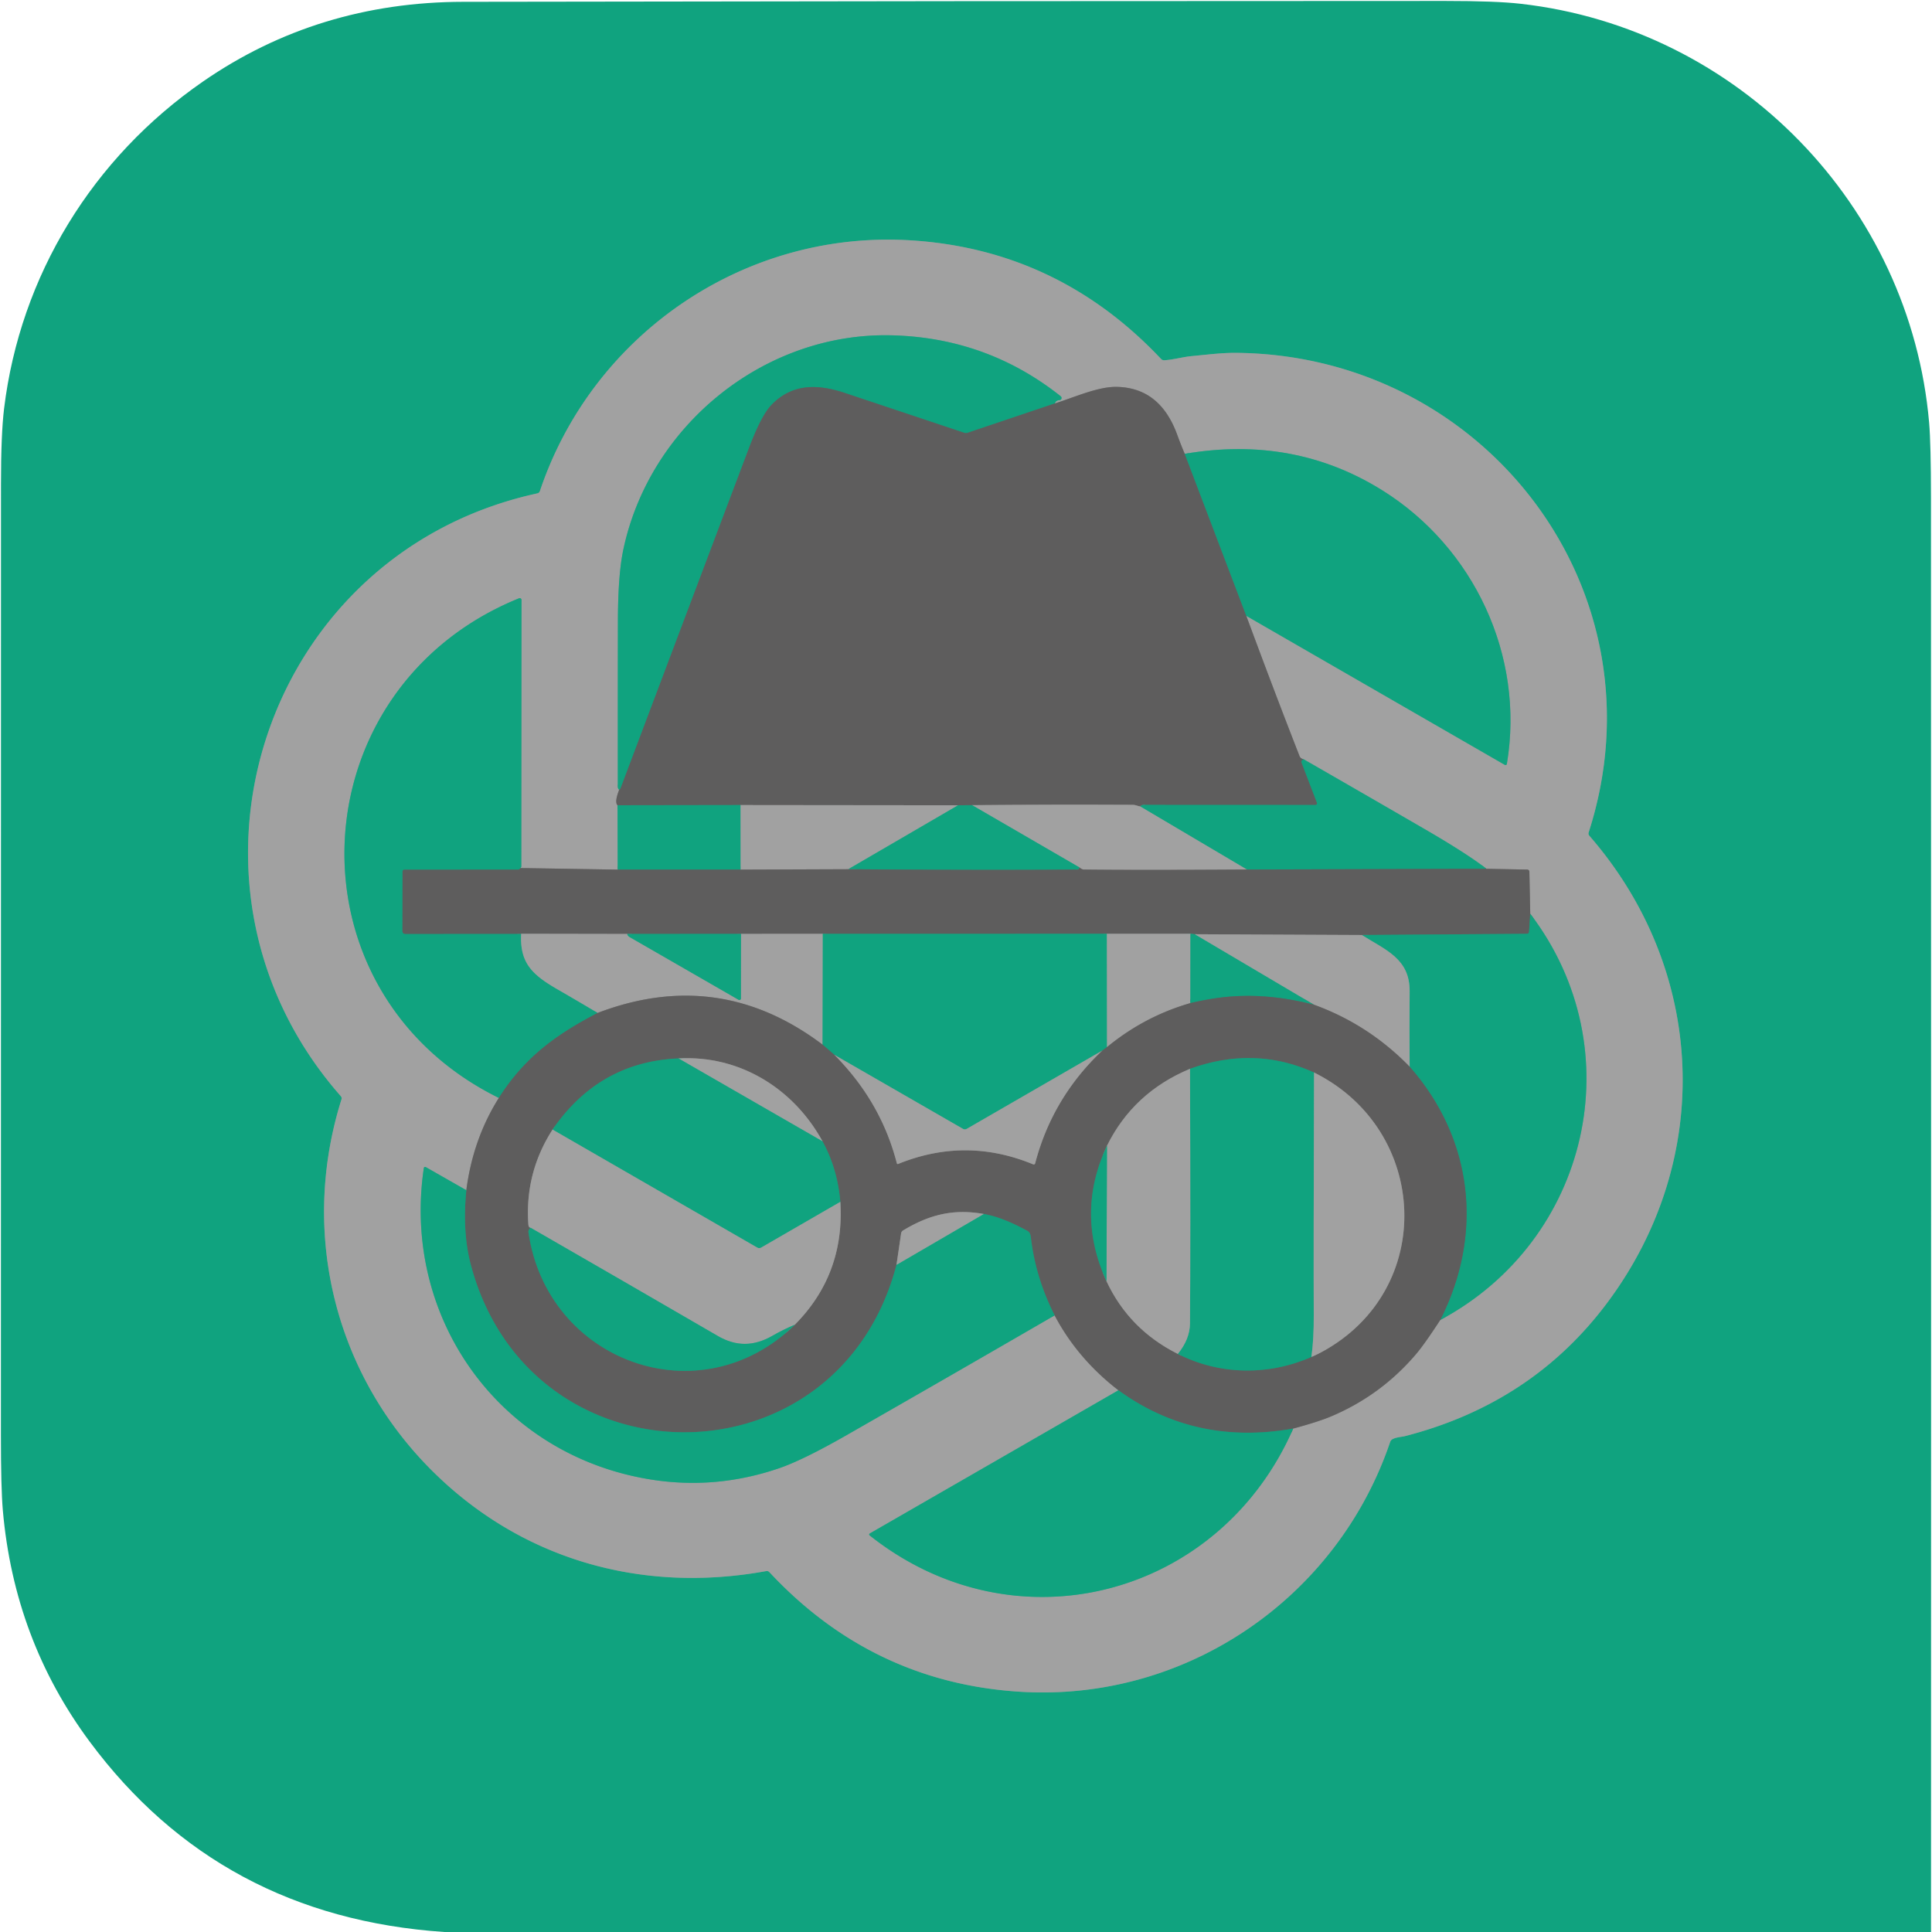 <?xml version="1.0" encoding="UTF-8" standalone="no"?>
<!DOCTYPE svg PUBLIC "-//W3C//DTD SVG 1.1//EN" "http://www.w3.org/Graphics/SVG/1.1/DTD/svg11.dtd">
<svg xmlns="http://www.w3.org/2000/svg" version="1.1" viewBox="0.00 0.00 512.00 512.00">
<g stroke-width="2.00" fill="none" stroke-linecap="butt">
<path stroke="#59a290" vector-effect="non-scaling-stroke" d="
  M 421.02 220.58
  C 441.62 156.60 393.65 94.23 327.80 93.51
  C 323.88 93.46 319.70 94.01 315.64 94.39
  C 313.63 94.58 310.96 95.32 308.60 95.47
  Q 308.06 95.51 307.69 95.12
  Q 280.40 66.17 241.48 63.70
  C 197.28 60.90 157.02 88.60 143.08 130.13
  Q 142.91 130.64 142.39 130.75
  C 69.40 146.61 41.16 234.66 90.32 290.50
  Q 90.64 290.86 90.50 291.33
  C 79.57 325.95 88.26 363.39 114.16 389.41
  C 137.65 413.02 169.54 422.46 203.03 416.36
  Q 203.55 416.26 203.91 416.65
  Q 231.16 445.87 270.26 448.33
  C 314.21 451.08 354.35 423.59 368.40 382.15
  Q 368.57 381.65 369.02 381.40
  C 370.05 380.84 371.53 380.80 372.33 380.59
  Q 406.21 371.87 426.17 344.93
  C 454.33 306.93 452.13 257.03 421.20 221.49
  Q 420.85 221.09 421.02 220.58"
/>
<path stroke="#807f7f" vector-effect="non-scaling-stroke" d="
  M 164.10 209.27
  Q 162.80 212.59 163.66 213.40"
/>
<path stroke="#59a290" vector-effect="non-scaling-stroke" d="
  M 163.66 213.40
  L 163.70 230.46"
/>
<path stroke="#807f7f" vector-effect="non-scaling-stroke" d="
  M 163.70 230.46
  L 137.94 230.04"
/>
<path stroke="#59a290" vector-effect="non-scaling-stroke" d="
  M 137.94 230.04
  Q 138.01 229.92 138.09 229.81
  Q 138.15 229.72 138.15 229.61
  L 138.20 158.98
  A 0.47 0.46 -11.1 0 0 137.56 158.55
  C 78.68 182.44 74.99 262.77 132.20 290.96"
/>
<path stroke="#807f7f" vector-effect="non-scaling-stroke" d="
  M 132.20 290.96
  Q 125.35 301.82 123.58 315.42"
/>
<path stroke="#59a290" vector-effect="non-scaling-stroke" d="
  M 123.58 315.42
  L 112.83 309.29
  A 0.35 0.35 0.0 0 0 112.32 309.54
  C 106.40 349.59 132.67 385.83 172.64 392.11
  Q 189.81 394.81 206.52 389.08
  Q 212.89 386.89 224.44 380.28
  Q 251.88 364.59 279.49 348.59"
/>
<path stroke="#807f7f" vector-effect="non-scaling-stroke" d="
  M 279.49 348.59
  Q 285.55 360.08 296.40 368.44"
/>
<path stroke="#59a290" vector-effect="non-scaling-stroke" d="
  M 296.40 368.44
  L 230.50 406.39
  A 0.31 0.30 -41.2 0 0 230.46 406.89
  C 269.12 437.58 323.19 423.23 342.71 378.59"
/>
<path stroke="#807f7f" vector-effect="non-scaling-stroke" d="
  M 342.71 378.59
  Q 349.27 376.81 352.51 375.46
  Q 366.00 369.83 375.42 358.67
  Q 377.54 356.15 381.69 349.80"
/>
<path stroke="#59a290" vector-effect="non-scaling-stroke" d="
  M 381.69 349.80
  C 421.05 328.78 432.97 278.20 405.53 242.16"
/>
<path stroke="#807f7f" vector-effect="non-scaling-stroke" d="
  M 405.53 242.16
  L 405.30 231.01
  A 0.58 0.57 0.5 0 0 404.74 230.45
  L 393.92 230.24"
/>
<path stroke="#59a290" vector-effect="non-scaling-stroke" d="
  M 393.92 230.24
  Q 388.73 226.19 377.06 219.44
  Q 361.27 210.29 345.49 201.22"
/>
<path stroke="#807f7f" vector-effect="non-scaling-stroke" d="
  M 345.49 201.22
  Q 344.66 201.07 344.40 200.40
  Q 337.40 182.48 330.28 163.20"
/>
<path stroke="#59a290" vector-effect="non-scaling-stroke" d="
  M 330.28 163.20
  L 398.71 202.65
  Q 399.25 202.96 399.35 202.35
  C 404.11 173.67 390.51 145.06 366.35 129.96
  Q 342.93 115.32 313.97 120.27"
/>
<path stroke="#807f7f" vector-effect="non-scaling-stroke" d="
  M 313.97 120.27
  Q 312.99 117.99 311.99 115.26
  C 309.26 107.77 304.45 102.80 296.17 102.53
  C 291.11 102.36 284.85 105.26 279.56 106.91"
/>
<path stroke="#59a290" vector-effect="non-scaling-stroke" d="
  M 279.56 106.91
  Q 279.79 106.09 280.80 106.03
  A 0.57 0.56 62.4 0 0 281.11 105.02
  Q 261.54 89.47 236.24 88.86
  C 202.42 88.05 172.04 112.90 165.16 145.79
  Q 163.77 152.44 163.75 164.82
  Q 163.71 186.66 163.73 208.50
  Q 163.73 209.04 164.10 209.27"
/>
<path stroke="#37806e" vector-effect="non-scaling-stroke" d="
  M 279.56 106.91
  L 256.47 114.69
  Q 255.99 114.86 255.50 114.69
  Q 239.69 109.41 223.86 104.13
  C 216.46 101.67 209.87 101.73 204.47 107.28
  Q 201.78 110.05 198.54 118.62
  Q 181.47 163.81 164.43 209.01
  Q 164.37 209.16 164.10 209.27"
/>
<path stroke="#37806e" vector-effect="non-scaling-stroke" d="
  M 313.97 120.27
  L 330.28 163.20"
/>
<path stroke="#37806e" vector-effect="non-scaling-stroke" d="
  M 345.49 201.22
  L 345.24 201.36
  Q 344.75 201.64 344.95 202.16
  L 349.00 212.73
  A 0.44 0.44 0.0 0 1 348.59 213.33
  Q 325.87 213.32 303.00 213.31
  Q 302.60 213.31 302.17 213.72"
/>
<path stroke="#807f7f" vector-effect="non-scaling-stroke" d="
  M 302.17 213.72
  C 301.52 213.63 300.90 213.29 300.25 213.29
  Q 279.12 213.18 257.62 213.38"
/>
<path stroke="#37806e" vector-effect="non-scaling-stroke" d="
  M 257.62 213.38
  L 253.90 213.41"
/>
<path stroke="#807f7f" vector-effect="non-scaling-stroke" d="
  M 253.90 213.41
  L 196.26 213.35"
/>
<path stroke="#37806e" vector-effect="non-scaling-stroke" d="
  M 196.26 213.35
  L 163.66 213.40"
/>
<path stroke="#37806e" vector-effect="non-scaling-stroke" d="
  M 286.12 229.91
  Q 285.82 230.44 285.50 230.44
  Q 260.95 230.64 224.80 230.35"
/>
<path stroke="#59a290" vector-effect="non-scaling-stroke" d="
  M 253.90 213.41
  L 224.80 230.35"
/>
<path stroke="#807f7f" vector-effect="non-scaling-stroke" d="
  M 224.80 230.35
  L 196.28 230.46"
/>
<path stroke="#37806e" vector-effect="non-scaling-stroke" d="
  M 393.92 230.24
  L 330.43 230.43"
/>
<path stroke="#59a290" vector-effect="non-scaling-stroke" d="
  M 330.43 230.43
  L 302.17 213.72"
/>
<path stroke="#807f7f" vector-effect="non-scaling-stroke" d="
  M 330.43 230.43
  Q 301.34 230.62 287.25 230.44
  Q 286.71 230.43 286.12 229.91"
/>
<path stroke="#59a290" vector-effect="non-scaling-stroke" d="
  M 286.12 229.91
  L 257.62 213.38"
/>
<path stroke="#59a290" vector-effect="non-scaling-stroke" d="
  M 196.26 213.35
  L 196.28 230.46"
/>
<path stroke="#37806e" vector-effect="non-scaling-stroke" d="
  M 196.28 230.46
  L 163.70 230.46"
/>
<path stroke="#37806e" vector-effect="non-scaling-stroke" d="
  M 405.53 242.16
  L 405.22 246.89
  Q 405.18 247.47 404.59 247.47
  L 360.89 247.79"
/>
<path stroke="#807f7f" vector-effect="non-scaling-stroke" d="
  M 360.89 247.79
  L 316.65 247.58"
/>
<path stroke="#37806e" vector-effect="non-scaling-stroke" d="
  M 316.65 247.58
  L 315.48 247.47"
/>
<path stroke="#807f7f" vector-effect="non-scaling-stroke" d="
  M 315.48 247.47
  L 293.34 247.47"
/>
<path stroke="#37806e" vector-effect="non-scaling-stroke" d="
  M 293.34 247.47
  L 218.01 247.48"
/>
<path stroke="#807f7f" vector-effect="non-scaling-stroke" d="
  M 218.01 247.48
  L 196.36 247.49"
/>
<path stroke="#37806e" vector-effect="non-scaling-stroke" d="
  M 196.36 247.49
  L 166.21 247.51"
/>
<path stroke="#807f7f" vector-effect="non-scaling-stroke" d="
  M 166.21 247.51
  L 138.12 247.46"
/>
<path stroke="#37806e" vector-effect="non-scaling-stroke" d="
  M 137.94 230.04
  L 137.72 230.28
  Q 137.53 230.47 137.25 230.47
  L 107.23 230.48
  Q 106.68 230.48 106.68 231.02
  L 106.66 246.72
  Q 106.66 247.48 107.42 247.48
  L 138.12 247.46"
/>
<path stroke="#59a290" vector-effect="non-scaling-stroke" d="
  M 138.12 247.46
  C 137.70 255.34 141.18 258.40 148.00 262.33
  Q 153.16 265.30 158.40 268.43"
/>
<path stroke="#37806e" vector-effect="non-scaling-stroke" d="
  M 158.40 268.43
  C 147.31 274.22 139.08 280.17 132.20 290.96"
/>
<path stroke="#37806e" vector-effect="non-scaling-stroke" d="
  M 381.69 349.80
  C 393.26 326.93 390.35 301.74 373.57 282.69"
/>
<path stroke="#59a290" vector-effect="non-scaling-stroke" d="
  M 373.57 282.69
  Q 373.48 272.75 373.57 262.75
  C 373.64 254.10 367.30 251.82 360.89 247.79"
/>
<path stroke="#59a290" vector-effect="non-scaling-stroke" d="
  M 315.48 247.47
  L 315.46 265.83"
/>
<path stroke="#807f7f" vector-effect="non-scaling-stroke" d="
  M 315.46 265.83
  Q 303.34 269.31 293.37 277.49"
/>
<path stroke="#59a290" vector-effect="non-scaling-stroke" d="
  M 293.34 247.47
  L 293.37 277.49"
/>
<path stroke="#37806e" vector-effect="non-scaling-stroke" d="
  M 293.37 277.49
  L 292.08 278.44"
/>
<path stroke="#59a290" vector-effect="non-scaling-stroke" d="
  M 292.08 278.44
  L 256.22 299.15
  Q 255.70 299.44 255.18 299.15
  L 221.13 279.55"
/>
<path stroke="#37806e" vector-effect="non-scaling-stroke" d="
  M 221.13 279.55
  L 217.95 276.81"
/>
<path stroke="#59a290" vector-effect="non-scaling-stroke" d="
  M 217.95 276.81
  L 218.01 247.48"
/>
<path stroke="#807f7f" vector-effect="non-scaling-stroke" d="
  M 373.57 282.69
  Q 362.73 271.54 348.30 266.29"
/>
<path stroke="#59a290" vector-effect="non-scaling-stroke" d="
  M 166.21 247.51
  Q 166.37 248.06 166.89 248.35
  Q 181.32 256.65 195.74 264.96
  A 0.41 0.41 0.0 0 0 196.35 264.61
  L 196.36 247.49"
/>
<path stroke="#807f7f" vector-effect="non-scaling-stroke" d="
  M 217.95 276.81
  Q 190.56 256.17 158.40 268.43"
/>
<path stroke="#59a290" vector-effect="non-scaling-stroke" d="
  M 316.65 247.58
  L 348.30 266.29"
/>
<path stroke="#37806e" vector-effect="non-scaling-stroke" d="
  M 348.30 266.29
  Q 335.19 262.87 323.26 264.39
  Q 319.54 264.87 315.46 265.83"
/>
<path stroke="#807f7f" vector-effect="non-scaling-stroke" d="
  M 221.13 279.55
  Q 233.48 291.96 237.67 308.28
  A 0.26 0.26 0.0 0 0 238.02 308.46
  Q 255.90 301.20 273.74 308.54
  Q 274.21 308.74 274.34 308.25
  Q 278.89 290.91 292.08 278.44"
/>
<path stroke="#37806e" vector-effect="non-scaling-stroke" d="
  M 342.71 378.59
  Q 316.70 383.20 296.40 368.44"
/>
<path stroke="#37806e" vector-effect="non-scaling-stroke" d="
  M 279.49 348.59
  Q 274.46 338.70 273.19 327.99
  C 273.00 326.41 272.58 326.36 271.33 325.69
  Q 265.31 322.51 260.70 321.72"
/>
<path stroke="#807f7f" vector-effect="non-scaling-stroke" d="
  M 260.70 321.72
  C 252.69 320.27 246.22 321.91 239.33 326.08
  A 1.09 1.09 0.0 0 0 238.80 326.88
  L 237.58 335.19"
/>
<path stroke="#37806e" vector-effect="non-scaling-stroke" d="
  M 237.58 335.19
  C 222.05 394.56 140.48 394.16 124.79 335.25
  Q 122.48 326.55 123.58 315.42"
/>
<path stroke="#59a290" vector-effect="non-scaling-stroke" d="
  M 237.58 335.19
  L 260.70 321.72"
/>
<path stroke="#37806e" vector-effect="non-scaling-stroke" d="
  M 179.82 280.50
  Q 158.79 281.38 146.43 299.35"
/>
<path stroke="#807f7f" vector-effect="non-scaling-stroke" d="
  M 146.43 299.35
  Q 139.05 310.84 140.02 324.50
  Q 140.08 325.34 140.60 325.36"
/>
<path stroke="#37806e" vector-effect="non-scaling-stroke" d="
  M 140.60 325.36
  Q 139.96 325.97 140.04 326.50
  C 144.92 360.75 185.35 375.76 210.63 351.07"
/>
<path stroke="#807f7f" vector-effect="non-scaling-stroke" d="
  M 210.63 351.07
  Q 223.91 337.67 222.69 318.51"
/>
<path stroke="#37806e" vector-effect="non-scaling-stroke" d="
  M 222.69 318.51
  Q 221.95 309.72 217.98 302.47"
/>
<path stroke="#807f7f" vector-effect="non-scaling-stroke" d="
  M 217.98 302.47
  C 210.34 288.48 195.99 279.56 179.82 280.50"
/>
<path stroke="#59a290" vector-effect="non-scaling-stroke" d="
  M 217.98 302.47
  L 179.82 280.50"
/>
<path stroke="#59a290" vector-effect="non-scaling-stroke" d="
  M 222.69 318.51
  L 201.75 330.61
  A 1.09 1.09 0.0 0 1 200.65 330.61
  L 146.43 299.35"
/>
<path stroke="#59a290" vector-effect="non-scaling-stroke" d="
  M 210.63 351.07
  Q 207.57 352.35 204.71 353.99
  C 199.74 356.84 195.07 356.86 190.21 354.04
  Q 165.42 339.65 140.60 325.36"
/>
<path stroke="#807f7f" vector-effect="non-scaling-stroke" d="
  M 315.36 283.25
  Q 300.36 289.50 293.36 303.64"
/>
<path stroke="#37806e" vector-effect="non-scaling-stroke" d="
  M 293.36 303.64
  Q 284.99 321.49 293.23 339.53"
/>
<path stroke="#807f7f" vector-effect="non-scaling-stroke" d="
  M 293.23 339.53
  Q 299.20 352.31 312.13 358.80"
/>
<path stroke="#37806e" vector-effect="non-scaling-stroke" d="
  M 312.13 358.80
  C 323.33 364.48 336.25 364.57 347.54 359.60"
/>
<path stroke="#807f7f" vector-effect="non-scaling-stroke" d="
  M 347.54 359.60
  Q 348.97 359.00 350.26 358.30
  C 380.74 341.81 378.81 299.40 348.24 284.23"
/>
<path stroke="#37806e" vector-effect="non-scaling-stroke" d="
  M 348.24 284.23
  Q 332.44 277.08 315.36 283.25"
/>
<path stroke="#59a290" vector-effect="non-scaling-stroke" d="
  M 348.24 284.23
  Q 348.08 332.31 348.16 348.50
  Q 348.20 354.84 347.54 359.60"
/>
<path stroke="#59a290" vector-effect="non-scaling-stroke" d="
  M 312.13 358.80
  Q 315.31 354.91 315.35 350.75
  Q 315.53 330.37 315.36 283.25"
/>
<path stroke="#59a290" vector-effect="non-scaling-stroke" d="
  M 293.23 339.53
  L 293.36 303.64"
/>
</g>
<path fill="#10a37f" d="
  M 511.74 512.00
  L 117.74 512.00
  Q 58.21 507.97 23.75 461.53
  Q 3.75 434.57 0.75 400.24
  Q 0.24 394.38 0.24 380.26
  Q 0.24 254.25 0.26 128.24
  Q 0.26 115.08 1.08 108.29
  C 5.36 73.03 24.57 41.80 53.83 21.58
  Q 84.27 0.55 122.75 0.48
  Q 252.88 0.25 383.00 0.25
  Q 396.38 0.25 402.97 1.00
  C 460.75 7.52 506.25 54.49 511.24 112.02
  Q 511.72 117.58 511.73 132.00
  Q 511.79 322.00 511.74 512.00
  Z
  M 421.02 220.58
  C 441.62 156.60 393.65 94.23 327.80 93.51
  C 323.88 93.46 319.70 94.01 315.64 94.39
  C 313.63 94.58 310.96 95.32 308.60 95.47
  Q 308.06 95.51 307.69 95.12
  Q 280.40 66.17 241.48 63.70
  C 197.28 60.90 157.02 88.60 143.08 130.13
  Q 142.91 130.64 142.39 130.75
  C 69.40 146.61 41.16 234.66 90.32 290.50
  Q 90.64 290.86 90.50 291.33
  C 79.57 325.95 88.26 363.39 114.16 389.41
  C 137.65 413.02 169.54 422.46 203.03 416.36
  Q 203.55 416.26 203.91 416.65
  Q 231.16 445.87 270.26 448.33
  C 314.21 451.08 354.35 423.59 368.40 382.15
  Q 368.57 381.65 369.02 381.40
  C 370.05 380.84 371.53 380.80 372.33 380.59
  Q 406.21 371.87 426.17 344.93
  C 454.33 306.93 452.13 257.03 421.20 221.49
  Q 420.85 221.09 421.02 220.58
  Z"
/>
<path fill="#a1a1a1" d="
  M 421.20 221.49
  C 452.13 257.03 454.33 306.93 426.17 344.93
  Q 406.21 371.87 372.33 380.59
  C 371.53 380.80 370.05 380.84 369.02 381.40
  Q 368.57 381.65 368.40 382.15
  C 354.35 423.59 314.21 451.08 270.26 448.33
  Q 231.16 445.87 203.91 416.65
  Q 203.55 416.26 203.03 416.36
  C 169.54 422.46 137.65 413.02 114.16 389.41
  C 88.26 363.39 79.57 325.95 90.50 291.33
  Q 90.64 290.86 90.32 290.50
  C 41.16 234.66 69.40 146.61 142.39 130.75
  Q 142.91 130.64 143.08 130.13
  C 157.02 88.60 197.28 60.90 241.48 63.70
  Q 280.40 66.17 307.69 95.12
  Q 308.06 95.51 308.60 95.47
  C 310.96 95.32 313.63 94.58 315.64 94.39
  C 319.70 94.01 323.88 93.46 327.80 93.51
  C 393.65 94.23 441.62 156.60 421.02 220.58
  Q 420.85 221.09 421.20 221.49
  Z
  M 164.10 209.27
  Q 162.80 212.59 163.66 213.40
  L 163.70 230.46
  L 137.94 230.04
  Q 138.01 229.92 138.09 229.81
  Q 138.15 229.72 138.15 229.61
  L 138.20 158.98
  A 0.47 0.46 -11.1 0 0 137.56 158.55
  C 78.68 182.44 74.99 262.77 132.20 290.96
  Q 125.35 301.82 123.58 315.42
  L 112.83 309.29
  A 0.35 0.35 0.0 0 0 112.32 309.54
  C 106.40 349.59 132.67 385.83 172.64 392.11
  Q 189.81 394.81 206.52 389.08
  Q 212.89 386.89 224.44 380.28
  Q 251.88 364.59 279.49 348.59
  Q 285.55 360.08 296.40 368.44
  L 230.50 406.39
  A 0.31 0.30 -41.2 0 0 230.46 406.89
  C 269.12 437.58 323.19 423.23 342.71 378.59
  Q 349.27 376.81 352.51 375.46
  Q 366.00 369.83 375.42 358.67
  Q 377.54 356.15 381.69 349.80
  C 421.05 328.78 432.97 278.20 405.53 242.16
  L 405.30 231.01
  A 0.58 0.57 0.5 0 0 404.74 230.45
  L 393.92 230.24
  Q 388.73 226.19 377.06 219.44
  Q 361.27 210.29 345.49 201.22
  Q 344.66 201.07 344.40 200.40
  Q 337.40 182.48 330.28 163.20
  L 398.71 202.65
  Q 399.25 202.96 399.35 202.35
  C 404.11 173.67 390.51 145.06 366.35 129.96
  Q 342.93 115.32 313.97 120.27
  Q 312.99 117.99 311.99 115.26
  C 309.26 107.77 304.45 102.80 296.17 102.53
  C 291.11 102.36 284.85 105.26 279.56 106.91
  Q 279.79 106.09 280.80 106.03
  A 0.57 0.56 62.4 0 0 281.11 105.02
  Q 261.54 89.47 236.24 88.86
  C 202.42 88.05 172.04 112.90 165.16 145.79
  Q 163.77 152.44 163.75 164.82
  Q 163.71 186.66 163.73 208.50
  Q 163.73 209.04 164.10 209.27
  Z"
/>
<path fill="#10a37f" d="
  M 279.56 106.91
  L 256.47 114.69
  Q 255.99 114.86 255.50 114.69
  Q 239.69 109.41 223.86 104.13
  C 216.46 101.67 209.87 101.73 204.47 107.28
  Q 201.78 110.05 198.54 118.62
  Q 181.47 163.81 164.43 209.01
  Q 164.37 209.16 164.10 209.27
  Q 163.73 209.04 163.73 208.50
  Q 163.71 186.66 163.75 164.82
  Q 163.77 152.44 165.16 145.79
  C 172.04 112.90 202.42 88.05 236.24 88.86
  Q 261.54 89.47 281.11 105.02
  A 0.57 0.56 62.4 0 1 280.80 106.03
  Q 279.79 106.09 279.56 106.91
  Z"
/>
<path fill="#5e5d5d" d="
  M 279.56 106.91
  C 284.85 105.26 291.11 102.36 296.17 102.53
  C 304.45 102.80 309.26 107.77 311.99 115.26
  Q 312.99 117.99 313.97 120.27
  L 330.28 163.20
  Q 337.40 182.48 344.40 200.40
  Q 344.66 201.07 345.49 201.22
  L 345.24 201.36
  Q 344.75 201.64 344.95 202.16
  L 349.00 212.73
  A 0.44 0.44 0.0 0 1 348.59 213.33
  Q 325.87 213.32 303.00 213.31
  Q 302.60 213.31 302.17 213.72
  C 301.52 213.63 300.90 213.29 300.25 213.29
  Q 279.12 213.18 257.62 213.38
  L 253.90 213.41
  L 196.26 213.35
  L 163.66 213.40
  Q 162.80 212.59 164.10 209.27
  Q 164.37 209.16 164.43 209.01
  Q 181.47 163.81 198.54 118.62
  Q 201.78 110.05 204.47 107.28
  C 209.87 101.73 216.46 101.67 223.86 104.13
  Q 239.69 109.41 255.50 114.69
  Q 255.99 114.86 256.47 114.69
  L 279.56 106.91
  Z"
/>
<path fill="#10a37f" d="
  M 330.28 163.20
  L 313.97 120.27
  Q 342.93 115.32 366.35 129.96
  C 390.51 145.06 404.11 173.67 399.35 202.35
  Q 399.25 202.96 398.71 202.65
  L 330.28 163.20
  Z"
/>
<path fill="#10a37f" d="
  M 137.94 230.04
  L 137.72 230.28
  Q 137.53 230.47 137.25 230.47
  L 107.23 230.48
  Q 106.68 230.48 106.68 231.02
  L 106.66 246.72
  Q 106.66 247.48 107.42 247.48
  L 138.12 247.46
  C 137.70 255.34 141.18 258.40 148.00 262.33
  Q 153.16 265.30 158.40 268.43
  C 147.31 274.22 139.08 280.17 132.20 290.96
  C 74.99 262.77 78.68 182.44 137.56 158.55
  A 0.47 0.46 -11.1 0 1 138.20 158.98
  L 138.15 229.61
  Q 138.15 229.72 138.09 229.81
  Q 138.01 229.92 137.94 230.04
  Z"
/>
<path fill="#10a37f" d="
  M 345.49 201.22
  Q 361.27 210.29 377.06 219.44
  Q 388.73 226.19 393.92 230.24
  L 330.43 230.43
  L 302.17 213.72
  Q 302.60 213.31 303.00 213.31
  Q 325.87 213.32 348.59 213.33
  A 0.44 0.44 0.0 0 0 349.00 212.73
  L 344.95 202.16
  Q 344.75 201.64 345.24 201.36
  L 345.49 201.22
  Z"
/>
<path fill="#10a37f" d="
  M 196.26 213.35
  L 196.28 230.46
  L 163.70 230.46
  L 163.66 213.40
  L 196.26 213.35
  Z"
/>
<path fill="#a1a1a1" d="
  M 253.90 213.41
  L 224.80 230.35
  L 196.28 230.46
  L 196.26 213.35
  L 253.90 213.41
  Z"
/>
<path fill="#a1a1a1" d="
  M 302.17 213.72
  L 330.43 230.43
  Q 301.34 230.62 287.25 230.44
  Q 286.71 230.43 286.12 229.91
  L 257.62 213.38
  Q 279.12 213.18 300.25 213.29
  C 300.90 213.29 301.52 213.63 302.17 213.72
  Z"
/>
<path fill="#10a37f" d="
  M 253.90 213.41
  L 257.62 213.38
  L 286.12 229.91
  Q 285.82 230.44 285.50 230.44
  Q 260.95 230.64 224.80 230.35
  L 253.90 213.41
  Z"
/>
<path fill="#5e5d5d" d="
  M 137.94 230.04
  L 163.70 230.46
  L 196.28 230.46
  L 224.80 230.35
  Q 260.95 230.64 285.50 230.44
  Q 285.82 230.44 286.12 229.91
  Q 286.71 230.43 287.25 230.44
  Q 301.34 230.62 330.43 230.43
  L 393.92 230.24
  L 404.74 230.45
  A 0.58 0.57 0.5 0 1 405.30 231.01
  L 405.53 242.16
  L 405.22 246.89
  Q 405.18 247.47 404.59 247.47
  L 360.89 247.79
  L 316.65 247.58
  L 315.48 247.47
  L 293.34 247.47
  L 218.01 247.48
  L 196.36 247.49
  L 166.21 247.51
  L 138.12 247.46
  L 107.42 247.48
  Q 106.66 247.48 106.66 246.72
  L 106.68 231.02
  Q 106.68 230.48 107.23 230.48
  L 137.25 230.47
  Q 137.53 230.47 137.72 230.28
  L 137.94 230.04
  Z"
/>
<path fill="#10a37f" d="
  M 405.53 242.16
  C 432.97 278.20 421.05 328.78 381.69 349.80
  C 393.26 326.93 390.35 301.74 373.57 282.69
  Q 373.48 272.75 373.57 262.75
  C 373.64 254.10 367.30 251.82 360.89 247.79
  L 404.59 247.47
  Q 405.18 247.47 405.22 246.89
  L 405.53 242.16
  Z"
/>
<path fill="#10a37f" d="
  M 293.34 247.47
  L 293.37 277.49
  L 292.08 278.44
  L 256.22 299.15
  Q 255.70 299.44 255.18 299.15
  L 221.13 279.55
  L 217.95 276.81
  L 218.01 247.48
  L 293.34 247.47
  Z"
/>
<path fill="#a1a1a1" d="
  M 138.12 247.46
  L 166.21 247.51
  Q 166.37 248.06 166.89 248.35
  Q 181.32 256.65 195.74 264.96
  A 0.41 0.41 0.0 0 0 196.35 264.61
  L 196.36 247.49
  L 218.01 247.48
  L 217.95 276.81
  Q 190.56 256.17 158.40 268.43
  Q 153.16 265.30 148.00 262.33
  C 141.18 258.40 137.70 255.34 138.12 247.46
  Z"
/>
<path fill="#10a37f" d="
  M 196.36 247.49
  L 196.35 264.61
  A 0.41 0.41 0.0 0 1 195.74 264.96
  Q 181.32 256.65 166.89 248.35
  Q 166.37 248.06 166.21 247.51
  L 196.36 247.49
  Z"
/>
<path fill="#a1a1a1" d="
  M 315.48 247.47
  L 315.46 265.83
  Q 303.34 269.31 293.37 277.49
  L 293.34 247.47
  L 315.48 247.47
  Z"
/>
<path fill="#10a37f" d="
  M 315.48 247.47
  L 316.65 247.58
  L 348.30 266.29
  Q 335.19 262.87 323.26 264.39
  Q 319.54 264.87 315.46 265.83
  L 315.48 247.47
  Z"
/>
<path fill="#a1a1a1" d="
  M 316.65 247.58
  L 360.89 247.79
  C 367.30 251.82 373.64 254.10 373.57 262.75
  Q 373.48 272.75 373.57 282.69
  Q 362.73 271.54 348.30 266.29
  L 316.65 247.58
  Z"
/>
<path fill="#5e5d5d" d="
  M 217.95 276.81
  L 221.13 279.55
  Q 233.48 291.96 237.67 308.28
  A 0.26 0.26 0.0 0 0 238.02 308.46
  Q 255.90 301.20 273.74 308.54
  Q 274.21 308.74 274.34 308.25
  Q 278.89 290.91 292.08 278.44
  L 293.37 277.49
  Q 303.34 269.31 315.46 265.83
  Q 319.54 264.87 323.26 264.39
  Q 335.19 262.87 348.30 266.29
  Q 362.73 271.54 373.57 282.69
  C 390.35 301.74 393.26 326.93 381.69 349.80
  Q 377.54 356.15 375.42 358.67
  Q 366.00 369.83 352.51 375.46
  Q 349.27 376.81 342.71 378.59
  Q 316.70 383.20 296.40 368.44
  Q 285.55 360.08 279.49 348.59
  Q 274.46 338.70 273.19 327.99
  C 273.00 326.41 272.58 326.36 271.33 325.69
  Q 265.31 322.51 260.70 321.72
  C 252.69 320.27 246.22 321.91 239.33 326.08
  A 1.09 1.09 0.0 0 0 238.80 326.88
  L 237.58 335.19
  C 222.05 394.56 140.48 394.16 124.79 335.25
  Q 122.48 326.55 123.58 315.42
  Q 125.35 301.82 132.20 290.96
  C 139.08 280.17 147.31 274.22 158.40 268.43
  Q 190.56 256.17 217.95 276.81
  Z
  M 179.82 280.50
  Q 158.79 281.38 146.43 299.35
  Q 139.05 310.84 140.02 324.50
  Q 140.08 325.34 140.60 325.36
  Q 139.96 325.97 140.04 326.50
  C 144.92 360.75 185.35 375.76 210.63 351.07
  Q 223.91 337.67 222.69 318.51
  Q 221.95 309.72 217.98 302.47
  C 210.34 288.48 195.99 279.56 179.82 280.50
  Z
  M 315.36 283.25
  Q 300.36 289.50 293.36 303.64
  Q 284.99 321.49 293.23 339.53
  Q 299.20 352.31 312.13 358.80
  C 323.33 364.48 336.25 364.57 347.54 359.60
  Q 348.97 359.00 350.26 358.30
  C 380.74 341.81 378.81 299.40 348.24 284.23
  Q 332.44 277.08 315.36 283.25
  Z"
/>
<path fill="#a1a1a1" d="
  M 292.08 278.44
  Q 278.89 290.91 274.34 308.25
  Q 274.21 308.74 273.74 308.54
  Q 255.90 301.20 238.02 308.46
  A 0.26 0.26 0.0 0 1 237.67 308.28
  Q 233.48 291.96 221.13 279.55
  L 255.18 299.15
  Q 255.70 299.44 256.22 299.15
  L 292.08 278.44
  Z"
/>
<path fill="#a1a1a1" d="
  M 217.98 302.47
  L 179.82 280.50
  C 195.99 279.56 210.34 288.48 217.98 302.47
  Z"
/>
<path fill="#10a37f" d="
  M 179.82 280.50
  L 217.98 302.47
  Q 221.95 309.72 222.69 318.51
  L 201.75 330.61
  A 1.09 1.09 0.0 0 1 200.65 330.61
  L 146.43 299.35
  Q 158.79 281.38 179.82 280.50
  Z"
/>
<path fill="#10a37f" d="
  M 348.24 284.23
  Q 348.08 332.31 348.16 348.50
  Q 348.20 354.84 347.54 359.60
  C 336.25 364.57 323.33 364.48 312.13 358.80
  Q 315.31 354.91 315.35 350.75
  Q 315.53 330.37 315.36 283.25
  Q 332.44 277.08 348.24 284.23
  Z"
/>
<path fill="#a1a1a1" d="
  M 315.36 283.25
  Q 315.53 330.37 315.35 350.75
  Q 315.31 354.91 312.13 358.80
  Q 299.20 352.31 293.23 339.53
  L 293.36 303.64
  Q 300.36 289.50 315.36 283.25
  Z"
/>
<path fill="#a1a1a1" d="
  M 348.24 284.23
  C 378.81 299.40 380.74 341.81 350.26 358.30
  Q 348.97 359.00 347.54 359.60
  Q 348.20 354.84 348.16 348.50
  Q 348.08 332.31 348.24 284.23
  Z"
/>
<path fill="#a1a1a1" d="
  M 146.43 299.35
  L 200.65 330.61
  A 1.09 1.09 0.0 0 0 201.75 330.61
  L 222.69 318.51
  Q 223.91 337.67 210.63 351.07
  Q 207.57 352.35 204.71 353.99
  C 199.74 356.84 195.07 356.86 190.21 354.04
  Q 165.42 339.65 140.60 325.36
  Q 140.08 325.34 140.02 324.50
  Q 139.05 310.84 146.43 299.35
  Z"
/>
<path fill="#10a37f" d="
  M 293.36 303.64
  L 293.23 339.53
  Q 284.99 321.49 293.36 303.64
  Z"
/>
<path fill="#10a37f" d="
  M 123.58 315.42
  Q 122.48 326.55 124.79 335.25
  C 140.48 394.16 222.05 394.56 237.58 335.19
  L 260.70 321.72
  Q 265.31 322.51 271.33 325.69
  C 272.58 326.36 273.00 326.41 273.19 327.99
  Q 274.46 338.70 279.49 348.59
  Q 251.88 364.59 224.44 380.28
  Q 212.89 386.89 206.52 389.08
  Q 189.81 394.81 172.64 392.11
  C 132.67 385.83 106.40 349.59 112.32 309.54
  A 0.35 0.35 0.0 0 1 112.83 309.29
  L 123.58 315.42
  Z"
/>
<path fill="#a1a1a1" d="
  M 260.70 321.72
  L 237.58 335.19
  L 238.80 326.88
  A 1.09 1.09 0.0 0 1 239.33 326.08
  C 246.22 321.91 252.69 320.27 260.70 321.72
  Z"
/>
<path fill="#10a37f" d="
  M 140.60 325.36
  Q 165.42 339.65 190.21 354.04
  C 195.07 356.86 199.74 356.84 204.71 353.99
  Q 207.57 352.35 210.63 351.07
  C 185.35 375.76 144.92 360.75 140.04 326.50
  Q 139.96 325.97 140.60 325.36
  Z"
/>
<path fill="#10a37f" d="
  M 296.40 368.44
  Q 316.70 383.20 342.71 378.59
  C 323.19 423.23 269.12 437.58 230.46 406.89
  A 0.31 0.30 -41.2 0 1 230.50 406.39
  L 296.40 368.44
  Z"
/>
</svg>
